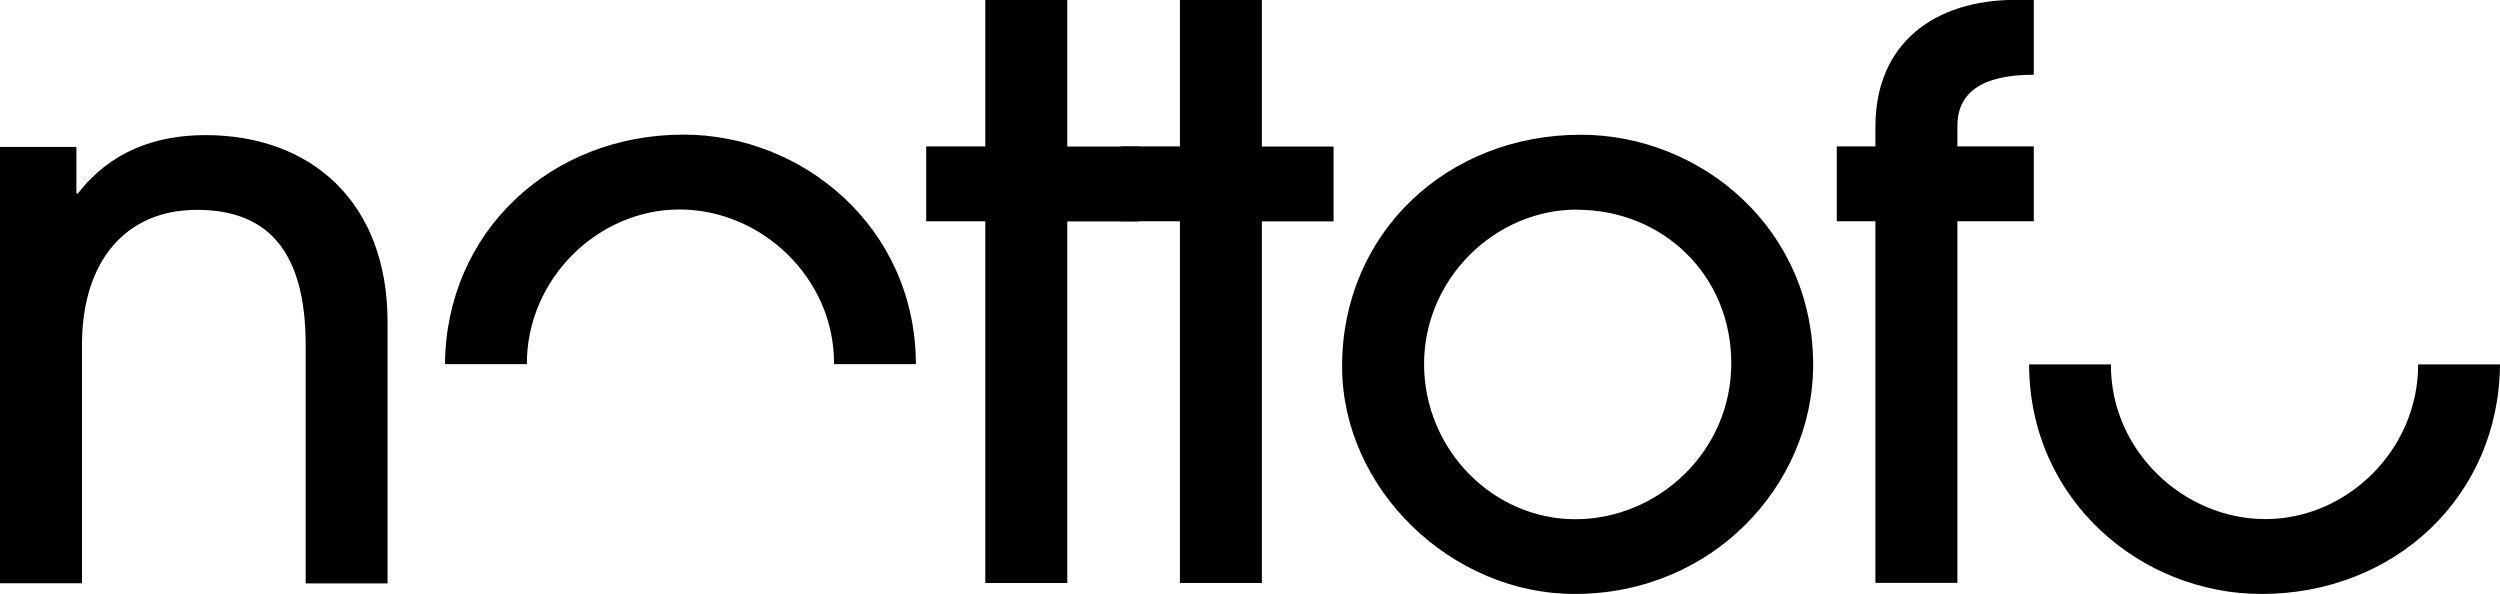 <svg xmlns="http://www.w3.org/2000/svg" id="Layer_2" data-name="Layer 2" viewBox="0 0 196.69 46.73"><defs><style>.cls-1{stroke-width:0}</style></defs><g id="Logos"><path d="M77.52 45.86V17.41h-4.65v-5.89h4.65V0h6.45v11.53h5.64v5.89h-5.64v28.45h-6.45z" class="cls-1"/><path d="M92.83 45.86V17.41h-4.65v-5.89h4.65V0h6.45v11.53h5.64v5.89h-5.64v28.45h-6.45zm31.04.87c-9.67 0-18.28-8.24-18.28-17.91 0-10.47 8.24-18.22 18.78-18.22 9.48 0 18.41 7.44 18.28 18.34-.12 9.17-7.81 17.79-18.78 17.79zm.19-30.24c-6.45 0-12.02 5.45-12.02 12.15s5.39 12.21 11.9 12.21 12.27-5.33 12.27-12.27-5.39-12.08-12.15-12.08zm23.49 29.37V17.41h-3.04v-5.89h3.04V9.97c0-6.57 4.65-9.98 11.03-9.98h1.43v5.89c-4.21 0-6.01 1.49-6.01 4.03v1.61h6.01v5.89H154v28.45h-6.45zm-123.5.03V27.17c0-7.25-2.85-10.66-8.55-10.66s-9.05 4.15-9.05 10.6v18.78H0V11.56h6.01v3.66h.12c2.54-3.28 6.07-4.59 10.04-4.59 8.24 0 14.32 5.21 14.32 14.69V45.9h-6.45zm17.4-17.26c0-6.69 5.58-12.15 12.02-12.15s12.15 5.39 12.15 12.08v.09h6.44c-.03-10.75-8.88-18.06-18.28-18.06-10.48 0-18.69 7.67-18.77 18.06h6.44v-.03zm148.8.06c0 6.69-5.58 12.15-12.02 12.15s-12.15-5.39-12.15-12.08v-.09h-6.44c.03 10.75 8.88 18.06 18.28 18.06 10.48 0 18.69-7.67 18.77-18.06h-6.44v.03z" class="cls-1"/></g></svg>